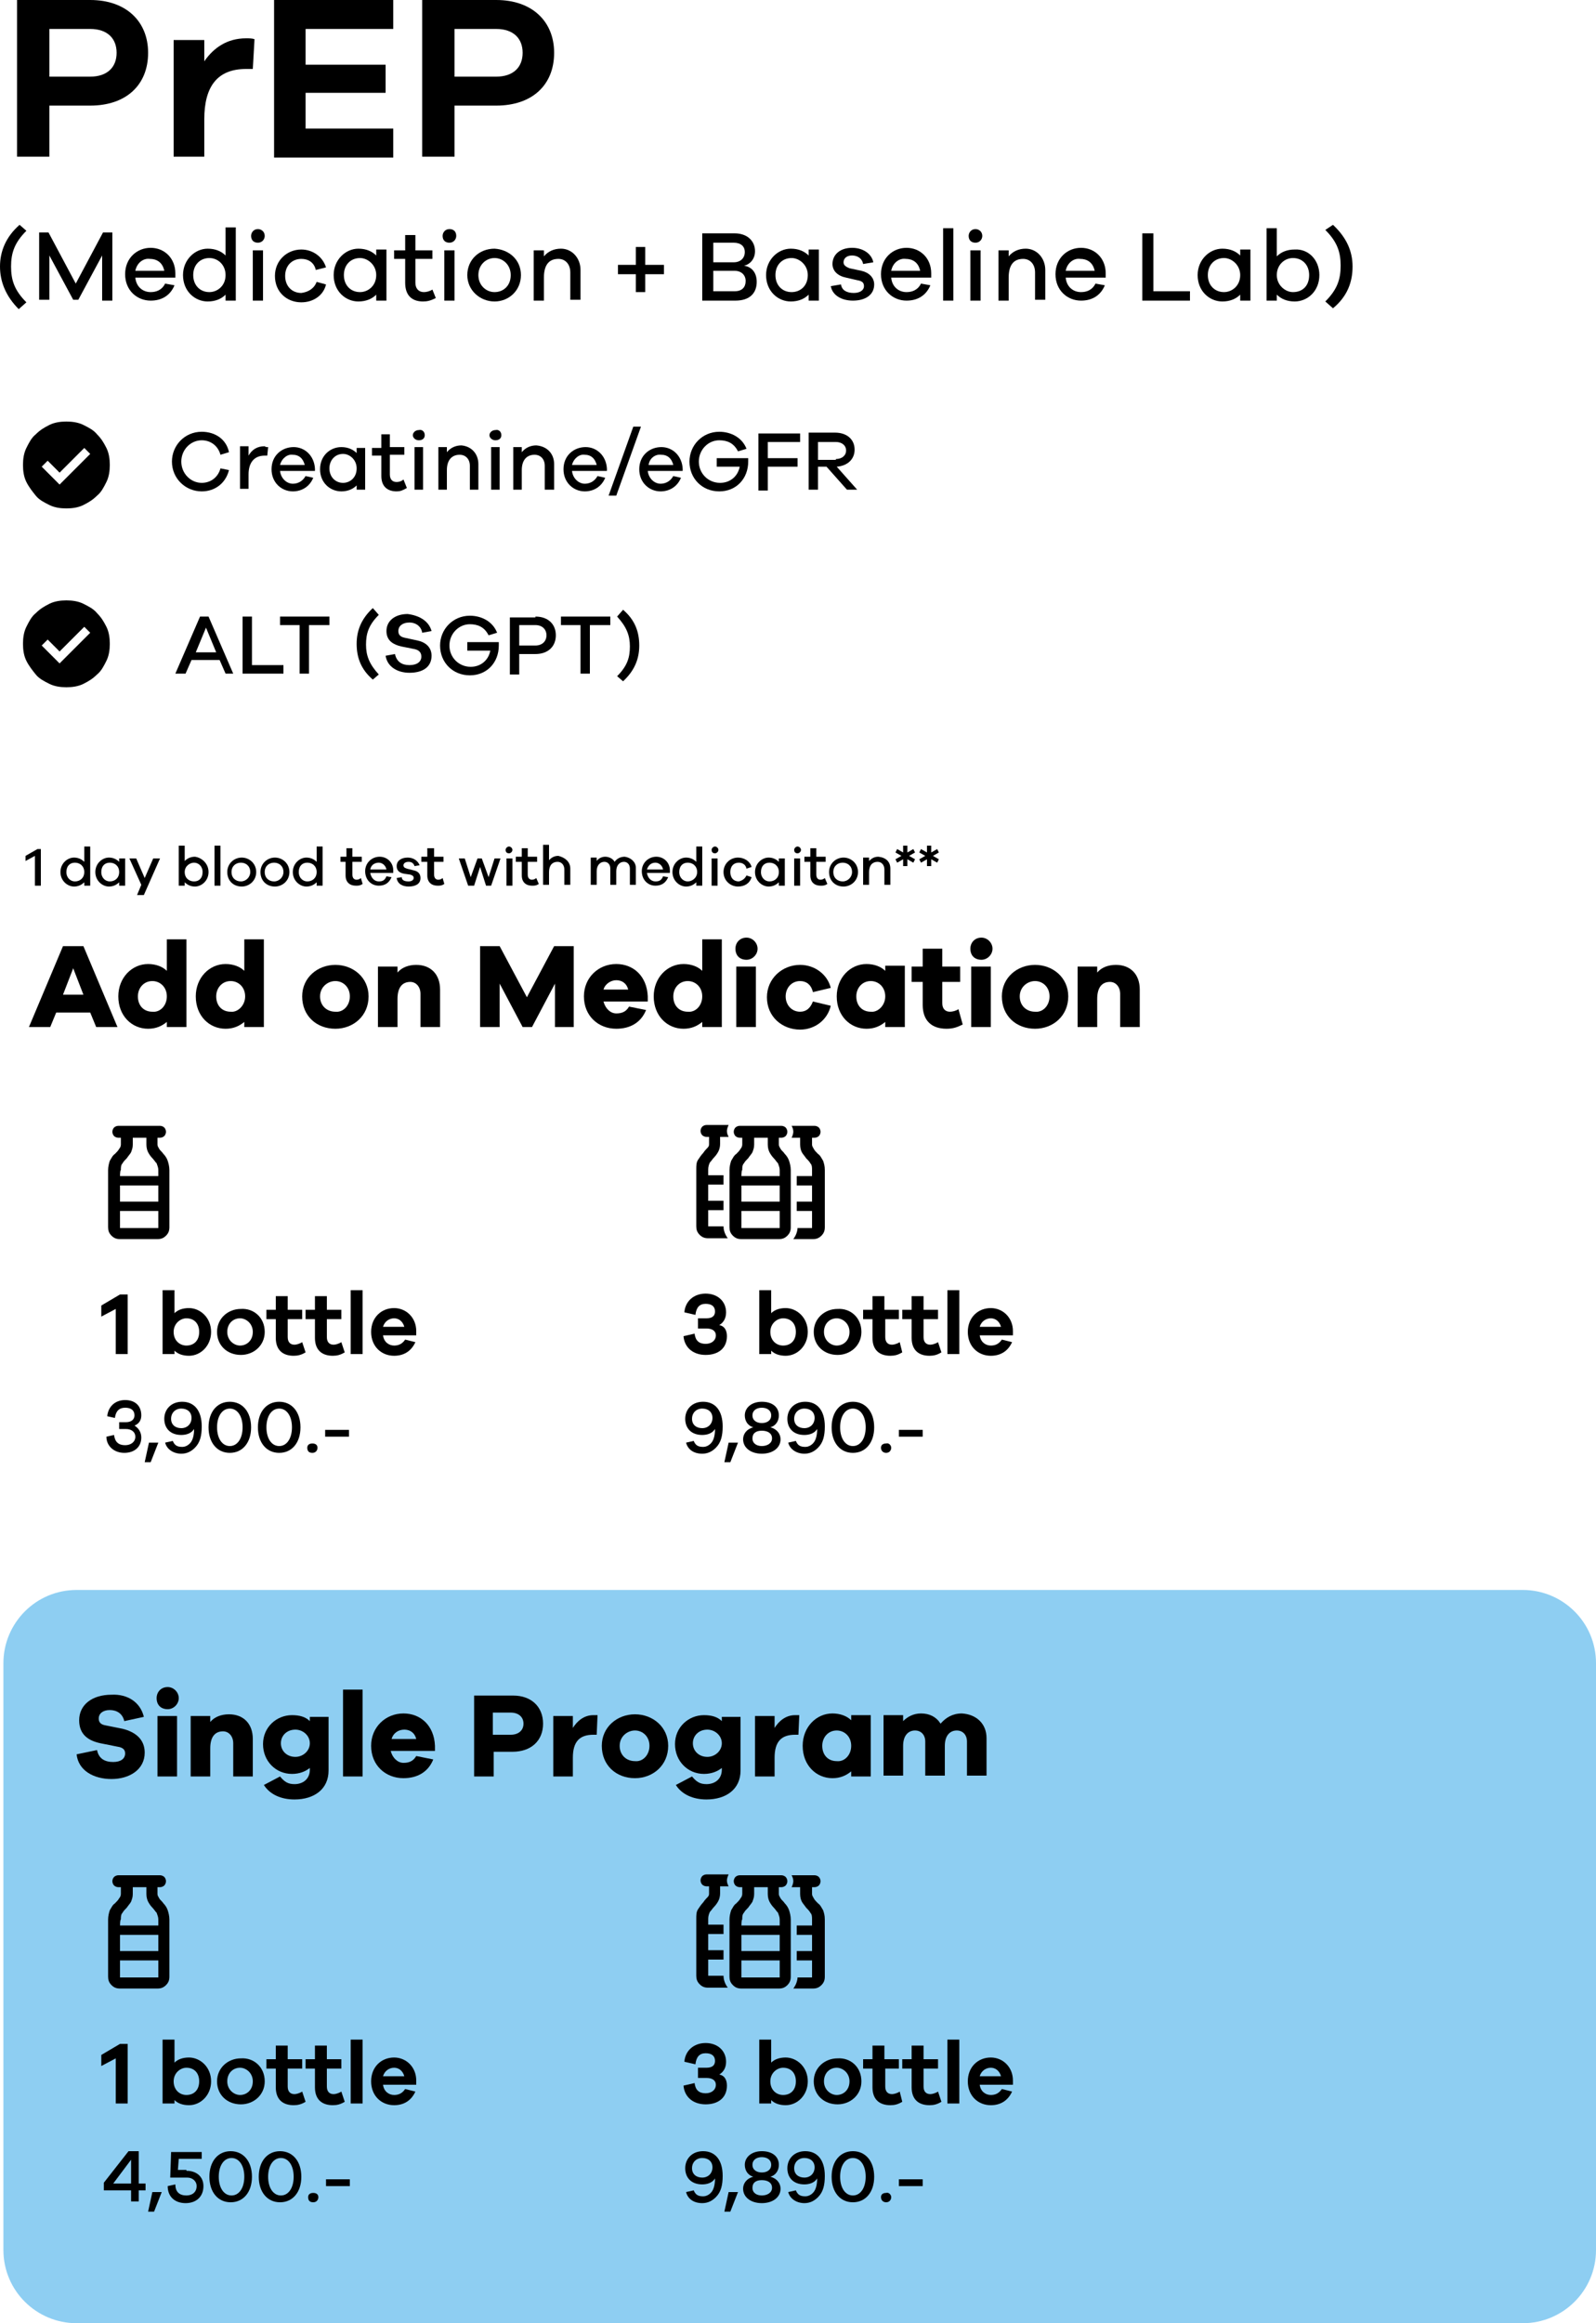 <svg xmlns="http://www.w3.org/2000/svg" xmlns:xlink="http://www.w3.org/1999/xlink" id="Layer_1" x="0px" y="0px" viewBox="0 0 187.5 272.8" style="enable-background:new 0 0 187.5 272.8;" xml:space="preserve"><style type="text/css">	.st0{fill:#8ECEF2;}</style><g>	<g>		<path d="M10.6,0c4.2,0,6.8,2.5,6.8,6.2c0,3.8-2.6,6.2-6.8,6.2H5.8v6H2V0H10.6z M10.6,9c2,0,3.1-1.1,3.1-2.8c0-1.7-1.1-2.8-3.1-2.8   H5.8V9H10.6z"></path>		<path d="M29.9,4.6l-0.2,3.5h-0.8c-3.4,0-4.9,2.1-4.9,5.9v4.4h-3.6V4.7H24v2.5c1.1-1.6,2.7-2.7,4.9-2.7C29.3,4.5,29.6,4.5,29.9,4.6   z"></path>		<path d="M46.2,18.5h-14V0h14v3.4H35.9v4.2h9.4v3.3h-9.4v4.2h10.3V18.5z"></path>		<path d="M58.3,0c4.2,0,6.8,2.5,6.8,6.2c0,3.8-2.6,6.2-6.8,6.2h-4.9v6h-3.8V0H58.3z M58.3,9c2,0,3.1-1.1,3.1-2.8   c0-1.7-1.1-2.8-3.1-2.8h-4.9V9H58.3z"></path>	</g>	<g>		<path d="M25.9,55l1,0.2c-0.4,1.6-1.7,2.5-3.2,2.5c-1.9,0-3.5-1.5-3.5-3.5c0-1.9,1.5-3.5,3.5-3.5c1.6,0,2.9,0.9,3.2,2.4l-1,0.3   c-0.3-1.1-1.2-1.7-2.2-1.7c-1.3,0-2.4,1.1-2.4,2.5c0,1.4,1.1,2.5,2.4,2.5C24.7,56.7,25.6,56.1,25.9,55z"></path>		<path d="M31.5,52.5l-0.1,1c-0.1,0-0.2,0-0.3,0c-1.3,0-1.9,0.9-1.9,2.2v1.7h-1v-5h1v1.1c0.4-0.7,1-1.1,1.9-1.1   C31.2,52.5,31.3,52.5,31.5,52.5z"></path>		<path d="M36.9,55.3h-4c0.1,0.9,0.8,1.5,1.5,1.5c0.5,0,1.1-0.2,1.5-0.9l0.9,0.2c-0.4,1-1.3,1.6-2.4,1.6c-1.3,0-2.5-1-2.5-2.6   c0-1.6,1.2-2.6,2.6-2.6c1.3,0,2.4,1,2.5,2.5V55.3z M32.9,54.6h2.9c-0.2-0.8-0.7-1.2-1.4-1.2C33.8,53.3,33.1,53.8,32.9,54.6z"></path>		<path d="M42.9,57.5h-1V57c-0.4,0.4-1,0.7-1.8,0.7c-1.3,0-2.5-1-2.5-2.6c0-1.6,1.2-2.6,2.5-2.6c0.8,0,1.4,0.3,1.8,0.7v-0.6h1V57.5z    M41.9,55c0-1-0.8-1.7-1.6-1.7c-0.9,0-1.6,0.7-1.6,1.7c0,1,0.7,1.7,1.6,1.7C41.1,56.7,41.9,56.1,41.9,55z"></path>		<path d="M47.8,57.3c-0.5,0.3-0.8,0.4-1.2,0.4c-1.1,0-1.8-0.6-1.8-1.8v-2.4h-1.1v-0.9h1.1V51h1v1.5h1.7v0.9h-1.7v2.3   c0,0.6,0.3,0.9,0.8,0.9c0.3,0,0.6-0.1,0.8-0.3L47.8,57.3z"></path>		<path d="M49.9,51.1c0,0.4-0.3,0.6-0.7,0.6c-0.4,0-0.7-0.3-0.7-0.6c0-0.3,0.3-0.6,0.7-0.6C49.6,50.4,49.9,50.7,49.9,51.1z    M48.7,57.5v-5h1v5H48.7z"></path>		<path d="M56.2,54.5v3h-1v-2.8c0-0.8-0.5-1.3-1.2-1.3c-0.9,0-1.5,0.6-1.5,1.8v2.3h-1v-5h1v0.6c0.4-0.5,1-0.8,1.7-0.8   C55.4,52.4,56.2,53.3,56.2,54.5z"></path>		<path d="M58.9,51.1c0,0.4-0.3,0.6-0.7,0.6c-0.4,0-0.7-0.3-0.7-0.6c0-0.3,0.3-0.6,0.7-0.6C58.6,50.4,58.9,50.7,58.9,51.1z    M57.7,57.5v-5h1v5H57.7z"></path>		<path d="M65.1,54.5v3h-1.1v-2.8c0-0.8-0.5-1.3-1.2-1.3c-0.9,0-1.5,0.6-1.5,1.8v2.3h-1v-5h1v0.6c0.4-0.5,1-0.8,1.7-0.8   C64.3,52.4,65.1,53.3,65.1,54.5z"></path>		<path d="M71.2,55.3h-4c0.1,0.9,0.8,1.5,1.5,1.5c0.5,0,1.1-0.2,1.5-0.9l0.9,0.2c-0.4,1-1.3,1.6-2.4,1.6c-1.3,0-2.5-1-2.5-2.6   c0-1.6,1.2-2.6,2.6-2.6c1.3,0,2.4,1,2.5,2.5V55.3z M67.2,54.6h2.9c-0.2-0.8-0.7-1.2-1.4-1.2C68.1,53.3,67.4,53.8,67.2,54.6z"></path>		<path d="M72.4,58.2h-0.9l2.9-8.1h0.9L72.4,58.2z"></path>		<path d="M80.1,55.3h-4c0.1,0.9,0.8,1.5,1.5,1.5c0.5,0,1.1-0.2,1.5-0.9l0.9,0.2c-0.4,1-1.3,1.6-2.4,1.6c-1.3,0-2.5-1-2.5-2.6   c0-1.6,1.2-2.6,2.6-2.6c1.3,0,2.4,1,2.5,2.5V55.3z M76.2,54.6h2.9c-0.2-0.8-0.7-1.2-1.4-1.2C77,53.3,76.3,53.8,76.2,54.6z"></path>		<path d="M87.9,53.7c0,0.2,0,0.3,0,0.5c0,2-1.4,3.5-3.4,3.5c-2,0-3.5-1.5-3.5-3.5c0-1.9,1.5-3.5,3.5-3.5c1.4,0,2.7,0.7,3.2,2   l-1,0.3c-0.5-1-1.3-1.3-2.2-1.3c-1.3,0-2.4,1.1-2.4,2.5c0,1.4,1.1,2.5,2.5,2.5c1.2,0,2.1-0.8,2.3-1.9h-2.7v-1H87.9z"></path>		<path d="M90.2,53.8h3.5v1h-3.5v2.8h-1.1v-6.7H94v1h-3.8V53.8z"></path>		<path d="M99.5,57.5l-2.4-2.7h-1v2.7h-1.1v-6.7h3.1c1.4,0,2.3,0.8,2.3,2c0,1.1-0.8,1.9-2.1,2l2.4,2.7H99.5z M98.2,53.9   c0.7,0,1.2-0.4,1.2-1c0-0.6-0.5-1-1.2-1h-2.1v2.1H98.2z"></path>	</g>	<g>		<path d="M3.1,27.1c-1.4,1.4-1.8,2.6-1.8,4.2s0.4,2.8,1.8,4.2l-0.9,0.8C0.7,34.8,0,33.1,0,31.3c0-1.8,0.7-3.5,2.3-4.9L3.1,27.1z"></path>		<path d="M13.3,35.3H12V30l-2.8,5.2H8.6L5.8,30v5.2H4.6v-7.9h1.1l3.2,6l3.2-6h1.1V35.3z"></path>		<path d="M20.6,32.6h-4.7c0.1,1.1,0.9,1.7,1.8,1.7c0.6,0,1.3-0.2,1.7-1l1.1,0.2c-0.5,1.2-1.5,1.8-2.8,1.8c-1.6,0-3-1.2-3-3.1   c0-1.9,1.4-3.1,3-3.1c1.6,0,2.9,1.2,2.9,3V32.6z M15.9,31.8h3.4c-0.2-1-0.9-1.4-1.7-1.4C16.9,30.3,16.1,30.8,15.9,31.8z"></path>		<path d="M27.7,35.3h-1.2v-0.7c-0.5,0.5-1.2,0.8-2.1,0.8c-1.5,0-2.9-1.2-2.9-3.1c0-1.8,1.4-3.1,2.9-3.1c0.9,0,1.6,0.3,2.1,0.8v-3.3   h1.2V35.3z M26.5,32.3c0-1.2-0.9-2-1.9-2c-1.1,0-1.9,0.8-1.9,2c0,1.2,0.8,2,1.9,2C25.5,34.3,26.5,33.6,26.5,32.3z"></path>		<path d="M31.1,27.7c0,0.4-0.3,0.8-0.8,0.8c-0.5,0-0.8-0.3-0.8-0.8c0-0.4,0.3-0.8,0.8-0.8C30.7,26.9,31.1,27.2,31.1,27.7z    M29.7,35.3v-5.9h1.2v5.9H29.7z"></path>		<path d="M37.2,33.1l1.1,0.3c-0.3,1.3-1.5,2.1-2.9,2.1c-1.7,0-3.1-1.2-3.1-3.1c0-1.8,1.4-3.1,3.1-3.1c1.3,0,2.5,0.8,2.9,2.1   l-1.2,0.3c-0.2-0.9-0.9-1.3-1.7-1.3c-1.1,0-1.9,0.8-1.9,2c0,1.2,0.8,2,1.9,2C36.2,34.3,36.9,33.9,37.2,33.1z"></path>		<path d="M45.4,35.3h-1.2v-0.7c-0.5,0.5-1.2,0.8-2.1,0.8c-1.5,0-2.9-1.2-2.9-3.1c0-1.8,1.4-3.1,2.9-3.1c0.9,0,1.6,0.3,2.1,0.8v-0.7   h1.2V35.3z M44.2,32.3c0-1.2-1-2-1.9-2c-1.1,0-1.9,0.8-1.9,2c0,1.2,0.8,2,1.9,2C43.2,34.3,44.2,33.6,44.2,32.3z"></path>		<path d="M51.2,35c-0.6,0.3-1,0.4-1.5,0.4c-1.3,0-2.1-0.7-2.1-2.2v-2.8h-1.3v-1h1.3v-1.8h1.2v1.8h2v1h-2v2.8c0,0.7,0.4,1.1,1,1.1   c0.3,0,0.7-0.1,1-0.3L51.2,35z"></path>		<path d="M53.6,27.7c0,0.4-0.3,0.8-0.8,0.8c-0.5,0-0.8-0.3-0.8-0.8c0-0.4,0.3-0.8,0.8-0.8C53.3,26.9,53.6,27.2,53.6,27.7z    M52.2,35.3v-5.9h1.2v5.9H52.2z"></path>		<path d="M61.2,32.3c0,1.8-1.4,3.1-3.1,3.1c-1.7,0-3.2-1.3-3.2-3.1c0-1.8,1.4-3.1,3.2-3.1C59.8,29.3,61.2,30.5,61.2,32.3z M60,32.3   c0-1.2-0.9-2-1.9-2c-1,0-1.9,0.8-1.9,2c0,1.2,0.9,2,1.9,2C59.1,34.3,60,33.6,60,32.3z"></path>		<path d="M68.2,31.7v3.5h-1.2V32c0-1-0.6-1.6-1.4-1.6c-1.1,0-1.7,0.7-1.7,2.2v2.7h-1.2v-5.9h1.2v0.7c0.5-0.6,1.2-0.9,2-0.9   C67.2,29.2,68.2,30.3,68.2,31.7z"></path>		<path d="M75.8,32.2v2.1h-1.1v-2.1h-2.1v-1.1h2.1V29h1.1v2.1H78v1.1H75.8z"></path>		<path d="M87.4,31.2c0.8,0.1,1.5,0.7,1.5,1.9c0,1.3-0.8,2.2-2.5,2.2h-3.9v-7.9h3.8c1.5,0,2.4,0.9,2.4,2.1   C88.7,30.5,88,31.1,87.4,31.2L87.4,31.2z M83.8,30.8h2.4c0.8,0,1.3-0.5,1.3-1.2c0-0.7-0.5-1.1-1.3-1.1h-2.4V30.8z M86.3,34.2   c0.9,0,1.3-0.5,1.3-1.2s-0.5-1.2-1.3-1.2h-2.5v2.4H86.3z"></path>		<path d="M96.2,35.3h-1.2v-0.7c-0.5,0.5-1.2,0.8-2.1,0.8c-1.5,0-2.9-1.2-2.9-3.1c0-1.8,1.4-3.1,2.9-3.1c0.9,0,1.6,0.3,2.1,0.8v-0.7   h1.2V35.3z M94.9,32.3c0-1.2-1-2-1.9-2c-1.1,0-1.9,0.8-1.9,2c0,1.2,0.8,2,1.9,2C94,34.3,94.9,33.6,94.9,32.3z"></path>		<path d="M98.8,33.4c0.1,0.7,0.7,1,1.5,1c0.7,0,1.2-0.3,1.2-0.8c0-0.4-0.2-0.6-0.8-0.7l-1.3-0.3c-1-0.2-1.6-0.8-1.6-1.6   c0-1.1,0.9-1.9,2.3-1.9c1.3,0,2.3,0.7,2.5,1.7l-1.2,0.2c-0.1-0.6-0.6-1-1.3-1c-0.7,0-1,0.4-1,0.8c0,0.3,0.2,0.5,0.7,0.7l1.4,0.3   c0.9,0.2,1.5,0.8,1.5,1.6c0,1.2-1,1.9-2.5,1.9c-1.3,0-2.4-0.6-2.6-1.7L98.8,33.4z"></path>		<path d="M109.4,32.6h-4.7c0.1,1.1,0.9,1.7,1.8,1.7c0.6,0,1.3-0.2,1.7-1l1.1,0.2c-0.5,1.2-1.5,1.8-2.8,1.8c-1.6,0-3-1.2-3-3.1   c0-1.9,1.4-3.1,3-3.1c1.6,0,2.9,1.2,2.9,3V32.6z M104.7,31.8h3.4c-0.2-1-0.9-1.4-1.7-1.4C105.7,30.3,104.9,30.8,104.7,31.8z"></path>		<path d="M110.8,35.3v-8.5h1.2v8.5H110.8z"></path>		<path d="M115.4,27.7c0,0.4-0.3,0.8-0.8,0.8c-0.5,0-0.8-0.3-0.8-0.8c0-0.4,0.3-0.8,0.8-0.8C115,26.9,115.4,27.2,115.4,27.7z    M114,35.3v-5.9h1.2v5.9H114z"></path>		<path d="M122.8,31.7v3.5h-1.2V32c0-1-0.6-1.6-1.4-1.6c-1.1,0-1.7,0.7-1.7,2.2v2.7h-1.2v-5.9h1.2v0.7c0.5-0.6,1.2-0.9,2-0.9   C121.8,29.2,122.8,30.3,122.8,31.7z"></path>		<path d="M129.9,32.6h-4.7c0.1,1.1,0.9,1.7,1.8,1.7c0.6,0,1.3-0.2,1.7-1l1.1,0.2c-0.5,1.2-1.5,1.8-2.8,1.8c-1.6,0-3-1.2-3-3.1   c0-1.9,1.4-3.1,3-3.1c1.6,0,2.9,1.2,2.9,3V32.6z M125.2,31.8h3.4c-0.2-1-0.9-1.4-1.7-1.4C126.2,30.3,125.4,30.8,125.2,31.8z"></path>		<path d="M139.8,35.3h-5.6v-7.9h1.3v6.8h4.3V35.3z"></path>		<path d="M146.9,35.3h-1.2v-0.7c-0.5,0.5-1.2,0.8-2.1,0.8c-1.5,0-2.9-1.2-2.9-3.1c0-1.8,1.4-3.1,2.9-3.1c0.9,0,1.6,0.3,2.1,0.8   v-0.7h1.2V35.3z M145.7,32.3c0-1.2-1-2-1.9-2c-1.1,0-1.9,0.8-1.9,2c0,1.2,0.8,2,1.9,2C144.7,34.3,145.7,33.6,145.7,32.3z"></path>		<path d="M155,32.3c0,1.9-1.4,3.1-2.9,3.1c-0.9,0-1.6-0.3-2.1-0.8v0.7h-1.2v-8.5h1.2v3.3c0.5-0.5,1.2-0.8,2.1-0.8   C153.7,29.2,155,30.5,155,32.3z M153.8,32.3c0-1.2-0.8-2-1.9-2c-1,0-1.9,0.8-1.9,2c0,1.2,1,2,1.9,2   C153,34.3,153.8,33.6,153.8,32.3z"></path>		<path d="M156.6,26.4c1.6,1.5,2.3,3.1,2.3,4.9c0,1.8-0.6,3.5-2.3,4.9l-0.9-0.8c1.4-1.4,1.8-2.6,1.8-4.2s-0.4-2.8-1.8-4.2   L156.6,26.4z"></path>	</g>	<g>		<path d="M26.5,79.1l-0.7-1.6h-3.3l-0.7,1.6h-1.2l2.9-6.7h1l2.9,6.7H26.5z M24.2,73.7L23,76.6h2.4L24.2,73.7z"></path>		<path d="M33.2,79.1h-4.7v-6.7h1.1v5.7h3.7V79.1z"></path>		<path d="M36.3,73.4v5.7h-1.1v-5.7h-2.3v-1h5.8v1H36.3z"></path>		<path d="M44.5,72.2c-1.2,1.2-1.5,2.2-1.5,3.5c0,1.3,0.4,2.3,1.5,3.5l-0.7,0.6c-1.4-1.2-1.9-2.6-1.9-4.2c0-1.5,0.5-2.9,1.9-4.2   L44.5,72.2z"></path>		<path d="M50.7,74.1l-1.1,0.2c-0.1-0.7-0.7-1.2-1.5-1.2c-0.8,0-1.3,0.4-1.3,1c0,0.5,0.3,0.7,0.8,0.8l1.4,0.3c1,0.2,1.7,0.8,1.7,1.8   c0,1.3-1,2-2.6,2c-1.4,0-2.6-0.7-2.8-2l1.1-0.2c0.2,0.9,0.8,1.3,1.7,1.3s1.4-0.4,1.4-1c0-0.5-0.3-0.8-0.9-0.9l-1.5-0.3   c-0.8-0.2-1.7-0.6-1.7-1.8c0-1.2,1-2,2.5-2C49.4,72.3,50.4,73,50.7,74.1z"></path>		<path d="M58.6,75.3c0,0.2,0,0.3,0,0.5c0,2-1.4,3.5-3.4,3.5c-2,0-3.5-1.5-3.5-3.5c0-1.9,1.5-3.5,3.5-3.5c1.4,0,2.7,0.7,3.2,2   l-1,0.3c-0.5-1-1.3-1.3-2.2-1.3c-1.3,0-2.4,1.1-2.4,2.5c0,1.4,1.1,2.5,2.5,2.5c1.2,0,2.1-0.8,2.3-1.9h-2.7v-1H58.6z"></path>		<path d="M62.9,72.4c1.5,0,2.4,0.9,2.4,2.2c0,1.3-0.9,2.2-2.4,2.2H61v2.4h-1.1v-6.7H62.9z M62.9,75.8c0.8,0,1.3-0.5,1.3-1.2   c0-0.7-0.5-1.2-1.3-1.2H61v2.4H62.9z"></path>		<path d="M69.3,73.4v5.7h-1.1v-5.7h-2.3v-1h5.8v1H69.3z"></path>		<path d="M73.2,71.6c1.4,1.2,1.9,2.6,1.9,4.2c0,1.5-0.5,2.9-1.9,4.2l-0.7-0.6c1.2-1.2,1.5-2.2,1.5-3.5c0-1.3-0.4-2.3-1.5-3.5   L73.2,71.6z"></path>	</g>	<g>		<g>			<path d="M7,56.9l3.6-3.6l-0.7-0.7L7,55.5l-1.4-1.4l-0.7,0.7L7,56.9z M7.8,59.7c-0.7,0-1.4-0.1-2-0.4s-1.2-0.6-1.6-1.1    s-0.8-1-1.1-1.6c-0.3-0.6-0.4-1.3-0.4-2c0-0.7,0.1-1.4,0.4-2s0.6-1.2,1.1-1.6c0.5-0.5,1-0.8,1.6-1.1c0.6-0.3,1.3-0.4,2-0.4    s1.4,0.1,2,0.4c0.6,0.3,1.2,0.6,1.6,1.1c0.5,0.5,0.8,1,1.1,1.6c0.3,0.6,0.4,1.3,0.4,2c0,0.7-0.1,1.4-0.4,2    c-0.3,0.6-0.6,1.2-1.1,1.6c-0.5,0.5-1,0.8-1.6,1.1C9.2,59.6,8.5,59.7,7.8,59.7z"></path>		</g>	</g>	<g>		<g>			<path d="M7,77.9l3.6-3.6l-0.7-0.7L7,76.5l-1.4-1.4l-0.7,0.7L7,77.9z M7.8,80.7c-0.7,0-1.4-0.1-2-0.4c-0.6-0.3-1.2-0.6-1.6-1.1    s-0.8-1-1.1-1.6s-0.4-1.3-0.4-2s0.1-1.4,0.4-2s0.6-1.2,1.1-1.6c0.5-0.5,1-0.8,1.6-1.1s1.3-0.4,2-0.4s1.4,0.1,2,0.4    c0.6,0.3,1.2,0.6,1.6,1.1c0.5,0.5,0.8,1,1.1,1.6c0.3,0.6,0.4,1.3,0.4,2c0,0.7-0.1,1.4-0.4,2c-0.3,0.6-0.6,1.2-1.1,1.6    c-0.5,0.5-1,0.8-1.6,1.1C9.2,80.6,8.5,80.7,7.8,80.7z"></path>		</g>	</g>	<g>		<path class="st0" d="M178.9,272.8H9c-4.7,0-8.6-3.8-8.6-8.6v-68.9c0-4.7,3.8-8.6,8.6-8.6h169.9c4.7,0,8.6,3.8,8.6,8.6v68.9   C187.5,269,183.6,272.8,178.9,272.8z"></path>	</g>	<g>		<path d="M4.8,104H4.1v-3.5L3,101.1v-0.6l1.4-0.8h0.4V104z"></path>		<path d="M10.5,104H9.9v-0.4c-0.3,0.3-0.7,0.5-1.2,0.5c-0.8,0-1.6-0.7-1.6-1.7c0-1,0.8-1.7,1.6-1.7c0.5,0,0.9,0.2,1.2,0.5v-1.8h0.7   V104z M9.9,102.4c0-0.7-0.5-1.1-1.1-1.1c-0.6,0-1,0.4-1,1.1c0,0.7,0.5,1.1,1,1.1C9.4,103.5,9.9,103.1,9.9,102.4z"></path>		<path d="M14.7,104H14v-0.4c-0.3,0.3-0.7,0.5-1.2,0.5c-0.8,0-1.6-0.7-1.6-1.7c0-1,0.8-1.7,1.6-1.7c0.5,0,0.9,0.2,1.2,0.5v-0.4h0.7   V104z M14,102.4c0-0.7-0.5-1.1-1.1-1.1c-0.6,0-1,0.4-1,1.1c0,0.7,0.5,1.1,1,1.1C13.5,103.5,14,103.1,14,102.4z"></path>		<path d="M16.9,105.1h-0.8l0.5-1.2l-1.4-3.1h0.8l1,2.3l1-2.3h0.8L16.9,105.1z"></path>		<path d="M24.5,102.4c0,1-0.8,1.7-1.6,1.7c-0.5,0-0.9-0.2-1.2-0.5v0.4H21v-4.7h0.7v1.8c0.3-0.3,0.7-0.5,1.2-0.5   C23.7,100.7,24.5,101.4,24.5,102.4z M23.8,102.4c0-0.7-0.5-1.1-1-1.1c-0.5,0-1.1,0.4-1.1,1.1c0,0.7,0.5,1.1,1.1,1.1   C23.4,103.5,23.8,103.1,23.8,102.4z"></path>		<path d="M25.2,104v-4.7h0.7v4.7H25.2z"></path>		<path d="M30.1,102.4c0,1-0.8,1.7-1.7,1.7c-1,0-1.7-0.7-1.7-1.7s0.8-1.7,1.7-1.7C29.3,100.7,30.1,101.4,30.1,102.4z M29.4,102.4   c0-0.7-0.5-1.1-1.1-1.1c-0.6,0-1.1,0.4-1.1,1.1s0.5,1.1,1.1,1.1C28.9,103.5,29.4,103,29.4,102.4z"></path>		<path d="M34,102.4c0,1-0.8,1.7-1.7,1.7c-1,0-1.7-0.7-1.7-1.7s0.8-1.7,1.7-1.7C33.2,100.7,34,101.4,34,102.4z M33.3,102.4   c0-0.7-0.5-1.1-1.1-1.1c-0.6,0-1.1,0.4-1.1,1.1s0.5,1.1,1.1,1.1C32.8,103.5,33.3,103,33.3,102.4z"></path>		<path d="M37.9,104h-0.7v-0.4c-0.3,0.3-0.7,0.5-1.2,0.5c-0.8,0-1.6-0.7-1.6-1.7c0-1,0.8-1.7,1.6-1.7c0.5,0,0.9,0.2,1.2,0.5v-1.8   h0.7V104z M37.2,102.4c0-0.7-0.5-1.1-1.1-1.1c-0.6,0-1,0.4-1,1.1c0,0.7,0.5,1.1,1,1.1C36.7,103.5,37.2,103.1,37.2,102.4z"></path>		<path d="M42.6,103.8c-0.3,0.2-0.5,0.2-0.8,0.2c-0.7,0-1.2-0.4-1.2-1.2v-1.6H40v-0.6h0.7v-1h0.7v1h1.1v0.6h-1.1v1.5   c0,0.4,0.2,0.6,0.5,0.6c0.2,0,0.4-0.1,0.5-0.2L42.6,103.8z"></path>		<path d="M46.1,102.5h-2.6c0.1,0.6,0.5,1,1,1c0.4,0,0.7-0.1,0.9-0.6l0.6,0.1c-0.3,0.7-0.8,1-1.5,1c-0.9,0-1.6-0.7-1.6-1.7   c0-1,0.8-1.7,1.7-1.7c0.9,0,1.6,0.7,1.6,1.6V102.5z M43.5,102.1h1.9c-0.1-0.5-0.5-0.8-0.9-0.8C44.1,101.3,43.6,101.5,43.5,102.1z"></path>		<path d="M47.2,103c0,0.4,0.4,0.5,0.8,0.5c0.4,0,0.6-0.2,0.6-0.4c0-0.2-0.1-0.3-0.4-0.4l-0.7-0.1c-0.6-0.1-0.9-0.4-0.9-0.9   c0-0.6,0.5-1,1.3-1c0.7,0,1.2,0.4,1.4,0.9l-0.6,0.1c-0.1-0.3-0.3-0.5-0.7-0.5c-0.4,0-0.6,0.2-0.6,0.4c0,0.2,0.1,0.3,0.4,0.4   l0.8,0.2c0.5,0.1,0.8,0.4,0.8,0.9c0,0.7-0.6,1-1.4,1c-0.7,0-1.3-0.3-1.4-1L47.2,103z"></path>		<path d="M52.2,103.8c-0.3,0.2-0.5,0.2-0.8,0.2c-0.7,0-1.2-0.4-1.2-1.2v-1.6h-0.7v-0.6h0.7v-1H51v1h1.1v0.6H51v1.5   c0,0.4,0.2,0.6,0.5,0.6c0.2,0,0.4-0.1,0.5-0.2L52.2,103.8z"></path>		<path d="M57.7,104h-0.6l-0.7-2.2l-0.7,2.2H55l-1.1-3.2h0.7l0.7,2.2l0.8-2.2h0.5l0.8,2.2l0.7-2.2h0.7L57.7,104z"></path>		<path d="M60.2,99.8c0,0.2-0.2,0.4-0.4,0.4c-0.3,0-0.4-0.2-0.4-0.4c0-0.2,0.2-0.4,0.4-0.4C60,99.4,60.2,99.6,60.2,99.8z M59.5,104   v-3.2h0.7v3.2H59.5z"></path>		<path d="M63.3,103.8c-0.3,0.2-0.5,0.2-0.8,0.2c-0.7,0-1.2-0.4-1.2-1.2v-1.6h-0.7v-0.6h0.7v-1h0.7v1h1.1v0.6h-1.1v1.5   c0,0.4,0.2,0.6,0.5,0.6c0.2,0,0.4-0.1,0.5-0.2L63.3,103.8z"></path>		<path d="M67,102v1.9h-0.7v-1.8c0-0.5-0.3-0.9-0.8-0.9c-0.6,0-1,0.4-1,1.2v1.5h-0.7v-4.7h0.7v1.8c0.3-0.3,0.6-0.5,1.1-0.5   C66.4,100.7,67,101.2,67,102z"></path>		<path d="M74.7,101.9v2H74v-1.9c0-0.5-0.3-0.8-0.7-0.8c-0.5,0-0.9,0.4-0.9,1.1v1.6h-0.7v-1.9c0-0.5-0.3-0.8-0.7-0.8   c-0.5,0-0.9,0.4-0.9,1.1v1.6h-0.7v-3.2h0.7v0.4c0.2-0.3,0.6-0.5,1-0.5s0.9,0.2,1.1,0.6c0.3-0.4,0.7-0.6,1.2-0.6   C74.1,100.7,74.7,101.2,74.7,101.9z"></path>		<path d="M78.6,102.5H76c0.1,0.6,0.5,1,1,1c0.4,0,0.7-0.1,0.9-0.6l0.6,0.1c-0.3,0.7-0.8,1-1.5,1c-0.9,0-1.6-0.7-1.6-1.7   c0-1,0.8-1.7,1.7-1.7c0.9,0,1.6,0.7,1.6,1.6V102.5z M76,102.1h1.9c-0.1-0.5-0.5-0.8-0.9-0.8C76.6,101.3,76.2,101.5,76,102.1z"></path>		<path d="M82.5,104h-0.7v-0.4c-0.3,0.3-0.7,0.5-1.2,0.5c-0.8,0-1.6-0.7-1.6-1.7c0-1,0.8-1.7,1.6-1.7c0.5,0,0.9,0.2,1.2,0.5v-1.8   h0.7V104z M81.9,102.4c0-0.7-0.5-1.1-1.1-1.1c-0.6,0-1,0.4-1,1.1c0,0.7,0.5,1.1,1,1.1C81.3,103.5,81.9,103.1,81.9,102.4z"></path>		<path d="M84.4,99.8c0,0.2-0.2,0.4-0.4,0.4c-0.3,0-0.4-0.2-0.4-0.4c0-0.2,0.2-0.4,0.4-0.4C84.2,99.4,84.4,99.6,84.4,99.8z    M83.6,104v-3.2h0.7v3.2H83.6z"></path>		<path d="M87.7,102.8l0.6,0.2c-0.2,0.7-0.8,1.1-1.6,1.1c-0.9,0-1.7-0.7-1.7-1.7c0-1,0.8-1.7,1.7-1.7c0.7,0,1.4,0.4,1.6,1.1   l-0.6,0.2c-0.1-0.5-0.5-0.7-0.9-0.7c-0.6,0-1,0.4-1,1.1c0,0.7,0.4,1.1,1,1.1C87.2,103.4,87.5,103.2,87.7,102.8z"></path>		<path d="M92.2,104h-0.7v-0.4c-0.3,0.3-0.7,0.5-1.2,0.5c-0.8,0-1.6-0.7-1.6-1.7c0-1,0.8-1.7,1.6-1.7c0.5,0,0.9,0.2,1.2,0.5v-0.4   h0.7V104z M91.5,102.4c0-0.7-0.5-1.1-1.1-1.1c-0.6,0-1,0.4-1,1.1c0,0.7,0.5,1.1,1,1.1C91,103.5,91.5,103.1,91.5,102.4z"></path>		<path d="M94.1,99.8c0,0.2-0.2,0.4-0.4,0.4c-0.3,0-0.4-0.2-0.4-0.4c0-0.2,0.2-0.4,0.4-0.4C93.9,99.4,94.1,99.6,94.1,99.8z    M93.3,104v-3.2H94v3.2H93.3z"></path>		<path d="M97.2,103.8c-0.3,0.2-0.5,0.2-0.8,0.2c-0.7,0-1.2-0.4-1.2-1.2v-1.6h-0.7v-0.6h0.7v-1h0.7v1H97v0.6h-1.1v1.5   c0,0.4,0.2,0.6,0.5,0.6c0.2,0,0.4-0.1,0.5-0.2L97.2,103.8z"></path>		<path d="M100.8,102.4c0,1-0.8,1.7-1.7,1.7c-1,0-1.7-0.7-1.7-1.7s0.8-1.7,1.7-1.7C100,100.7,100.8,101.4,100.8,102.4z M100.1,102.4   c0-0.7-0.5-1.1-1.1-1.1c-0.6,0-1.1,0.4-1.1,1.1s0.5,1.1,1.1,1.1C99.6,103.5,100.1,103,100.1,102.4z"></path>		<path d="M104.6,102v1.9h-0.7v-1.8c0-0.5-0.3-0.9-0.8-0.9c-0.6,0-1,0.4-1,1.2v1.5h-0.7v-3.2h0.7v0.4c0.3-0.3,0.6-0.5,1.1-0.5   C104.1,100.7,104.6,101.2,104.6,102z"></path>		<path d="M107.5,100.9l-0.2,0.4l-0.7-0.4v0.8h-0.5v-0.8l-0.7,0.4l-0.2-0.4l0.7-0.4l-0.7-0.4l0.2-0.4l0.7,0.4v-0.8h0.5v0.8l0.7-0.4   l0.2,0.4l-0.7,0.4L107.5,100.9z"></path>		<path d="M110.3,100.9l-0.2,0.4l-0.7-0.4v0.8h-0.5v-0.8l-0.7,0.4l-0.2-0.4l0.7-0.4l-0.7-0.4l0.2-0.4l0.7,0.4v-0.8h0.5v0.8l0.7-0.4   l0.2,0.4l-0.7,0.4L110.3,100.9z"></path>	</g>	<g>		<path d="M11.3,120.6l-0.7-1.7h-4l-0.7,1.7H3.4l4-9.5h2.4l4,9.5H11.3z M8.6,113.7l-1.2,3.1h2.4L8.6,113.7z"></path>		<path d="M21.9,120.6h-2.3V120c-0.6,0.5-1.3,0.8-2.2,0.8c-1.9,0-3.5-1.5-3.5-3.8c0-2.2,1.6-3.8,3.5-3.8c0.9,0,1.7,0.3,2.2,0.8v-3.7   h2.3V120.6z M19.6,117c0-1.1-0.8-1.8-1.7-1.8c-1,0-1.7,0.8-1.7,1.8c0,1.1,0.7,1.8,1.7,1.8C18.8,118.9,19.6,118.1,19.6,117z"></path>		<path d="M31,120.6h-2.3V120c-0.6,0.5-1.3,0.8-2.2,0.8c-1.9,0-3.5-1.5-3.5-3.8c0-2.2,1.6-3.8,3.5-3.8c0.9,0,1.7,0.3,2.2,0.8v-3.7   H31V120.6z M28.8,117c0-1.1-0.8-1.8-1.7-1.8c-1,0-1.7,0.8-1.7,1.8c0,1.1,0.7,1.8,1.7,1.8C27.9,118.9,28.8,118.1,28.8,117z"></path>		<path d="M43.3,117c0,2.3-1.8,3.8-3.9,3.8c-2.2,0-3.9-1.5-3.9-3.8c0-2.2,1.8-3.7,3.9-3.7C41.5,113.3,43.3,114.8,43.3,117z    M41.1,117c0-1.1-0.8-1.8-1.7-1.8c-0.9,0-1.8,0.7-1.8,1.8c0,1.1,0.8,1.8,1.8,1.8C40.3,118.9,41.1,118.1,41.1,117z"></path>		<path d="M51.7,116.2v4.4h-2.3v-3.9c0-0.8-0.5-1.4-1.2-1.4c-0.9,0-1.5,0.6-1.5,2v3.3h-2.3v-7.1h2.3v0.7c0.5-0.6,1.3-0.9,2.2-0.9   C50.6,113.3,51.7,114.4,51.7,116.2z"></path>		<path d="M67.5,120.6h-2.3v-5.1l-2.7,5.1h-1.1l-2.7-5.1v5.1h-2.3v-9.5h2.3l3.2,6l3.2-6h2.3V120.6z"></path>		<path d="M76.1,117.6h-5.2c0.2,0.8,0.8,1.4,1.5,1.4c0.5,0,1.1-0.1,1.5-0.8l2,0.4c-0.6,1.5-1.9,2.2-3.5,2.2c-2.1,0-3.8-1.5-3.8-3.8   c0-2.2,1.7-3.8,3.8-3.8c2,0,3.6,1.4,3.7,3.8V117.6z M70.9,116.2h2.9c-0.2-0.8-0.8-1.1-1.4-1.1C71.8,115.1,71.1,115.5,70.9,116.2z"></path>		<path d="M84.8,120.6h-2.3V120c-0.6,0.5-1.3,0.8-2.2,0.8c-1.9,0-3.5-1.5-3.5-3.8c0-2.2,1.6-3.8,3.5-3.8c0.9,0,1.7,0.3,2.2,0.8v-3.7   h2.3V120.6z M82.5,117c0-1.1-0.8-1.8-1.7-1.8c-1,0-1.7,0.8-1.7,1.8c0,1.1,0.7,1.8,1.7,1.8C81.7,118.9,82.5,118.1,82.5,117z"></path>		<path d="M89,111.4c0,0.7-0.6,1.3-1.3,1.3c-0.8,0-1.3-0.5-1.3-1.3c0-0.7,0.5-1.3,1.3-1.3C88.4,110.1,89,110.7,89,111.4z    M86.5,120.6v-7.1h2.3v7.1H86.5z"></path>		<path d="M95.5,117.6l2.1,0.5c-0.4,1.7-1.9,2.8-3.6,2.8c-2.1,0-3.9-1.5-3.9-3.8c0-2.2,1.8-3.8,3.9-3.8c1.7,0,3.2,1.1,3.6,2.7   l-2.1,0.5c-0.2-0.9-0.8-1.3-1.5-1.3c-1,0-1.7,0.8-1.7,1.8c0,1,0.7,1.8,1.7,1.8C94.7,118.8,95.2,118.4,95.5,117.6z"></path>		<path d="M106.2,120.6H104V120c-0.6,0.5-1.3,0.8-2.2,0.8c-1.9,0-3.5-1.5-3.5-3.8c0-2.2,1.6-3.8,3.5-3.8c0.9,0,1.7,0.3,2.2,0.8v-0.6   h2.3V120.6z M104,117c0-1.1-0.8-1.8-1.7-1.8c-1,0-1.7,0.8-1.7,1.8c0,1.1,0.7,1.8,1.7,1.8C103.1,118.9,104,118.1,104,117z"></path>		<path d="M113.1,120.3c-0.6,0.3-1.1,0.5-1.9,0.5c-1.8,0-2.8-1-2.8-2.8v-2.7h-1.3v-1.8h1.3v-2.1h2.3v2.1h2.1v1.8h-2.1v2.5   c0,0.7,0.4,1,0.9,1c0.3,0,0.7-0.1,1-0.3L113.1,120.3z"></path>		<path d="M116.6,111.4c0,0.7-0.6,1.3-1.3,1.3c-0.8,0-1.3-0.5-1.3-1.3c0-0.7,0.5-1.3,1.3-1.3C116,110.1,116.6,110.7,116.6,111.4z    M114.1,120.6v-7.1h2.3v7.1H114.1z"></path>		<path d="M125.5,117c0,2.3-1.8,3.8-3.9,3.8c-2.2,0-3.9-1.5-3.9-3.8c0-2.2,1.8-3.7,3.9-3.7C123.7,113.3,125.5,114.8,125.5,117z    M123.3,117c0-1.1-0.8-1.8-1.7-1.8c-0.9,0-1.8,0.7-1.8,1.8c0,1.1,0.8,1.8,1.8,1.8C122.5,118.9,123.3,118.1,123.3,117z"></path>		<path d="M133.9,116.2v4.4h-2.3v-3.9c0-0.8-0.5-1.4-1.2-1.4c-0.9,0-1.5,0.6-1.5,2v3.3h-2.3v-7.1h2.3v0.7c0.5-0.6,1.3-0.9,2.2-0.9   C132.8,113.3,133.9,114.4,133.9,116.2z"></path>	</g>	<g>		<path d="M16.9,201.6l-2.3,0.5c-0.2-0.9-0.9-1.3-1.7-1.3c-0.8,0-1.3,0.4-1.3,1c0,0.4,0.2,0.7,0.8,0.8l2,0.4   c1.6,0.4,2.6,1.3,2.6,2.8c0,2-1.8,3.1-3.9,3.1c-2.1,0-3.9-1-4.1-2.9l2.4-0.5c0.2,1,0.9,1.4,1.9,1.4c0.9,0,1.4-0.4,1.4-1   c0-0.4-0.2-0.7-0.9-0.8l-2-0.4c-1.4-0.3-2.5-1-2.5-2.7c0-1.8,1.5-3,3.8-3C15,198.9,16.5,199.9,16.9,201.6z"></path>		<path d="M21,199.4c0,0.7-0.6,1.3-1.3,1.3c-0.8,0-1.3-0.5-1.3-1.3c0-0.7,0.5-1.3,1.3-1.3C20.4,198.1,21,198.7,21,199.4z    M18.5,208.6v-7.1h2.3v7.1H18.5z"></path>		<path d="M29.7,204.2v4.4h-2.3v-3.9c0-0.8-0.5-1.4-1.2-1.4c-0.9,0-1.5,0.6-1.5,2v3.3h-2.3v-7.1h2.3v0.7c0.5-0.6,1.3-0.9,2.2-0.9   C28.6,201.3,29.7,202.4,29.7,204.2z"></path>		<path d="M38.6,207.9c0,2.2-1.7,3.4-4,3.4c-1.6,0-2.9-0.6-3.6-1.7l1.9-1c0.5,0.6,0.9,0.9,1.7,0.9c1,0,1.8-0.6,1.8-1.7v-0.2   c-0.5,0.4-1.2,0.7-2.1,0.7c-1.9,0-3.4-1.5-3.4-3.5c0-2,1.6-3.4,3.4-3.4c0.9,0,1.6,0.2,2.1,0.7v-0.5h2.2V207.9z M36.4,204.7   c0-0.9-0.8-1.6-1.7-1.6c-1,0-1.7,0.7-1.7,1.6c0,0.9,0.7,1.6,1.7,1.6C35.6,206.3,36.4,205.6,36.4,204.7z"></path>		<path d="M40.3,208.6v-10.2h2.3v10.2H40.3z"></path>		<path d="M51.1,205.6h-5.2c0.2,0.8,0.8,1.4,1.5,1.4c0.5,0,1.1-0.1,1.5-0.8l2,0.4c-0.6,1.5-1.9,2.2-3.5,2.2c-2.1,0-3.8-1.5-3.8-3.8   c0-2.2,1.7-3.8,3.8-3.8c2,0,3.6,1.4,3.7,3.8V205.6z M46,204.2h2.9c-0.2-0.8-0.8-1.1-1.4-1.1C46.8,203.1,46.2,203.5,46,204.2z"></path>		<path d="M60.3,199.1c2.1,0,3.5,1.3,3.5,3.3c0,2-1.4,3.3-3.6,3.3h-2.2v2.9h-2.3v-9.5H60.3z M60,203.7c0.9,0,1.5-0.5,1.5-1.3   c0-0.8-0.6-1.3-1.5-1.3h-2.1v2.6H60z"></path>		<path d="M70.2,201.4l-0.1,2.3h-0.4c-1.6,0-2.4,0.8-2.4,2.7v2.2H65v-7.1h2.3v1.4c0.5-0.8,1.3-1.5,2.4-1.5   C69.9,201.4,70.1,201.4,70.2,201.4z"></path>		<path d="M78.5,205c0,2.3-1.8,3.8-3.9,3.8c-2.2,0-3.9-1.5-3.9-3.8c0-2.2,1.8-3.7,3.9-3.7C76.7,201.3,78.5,202.8,78.5,205z    M76.3,205c0-1.1-0.8-1.8-1.7-1.8c-0.9,0-1.8,0.7-1.8,1.8c0,1.1,0.8,1.8,1.8,1.8C75.5,206.9,76.3,206.1,76.3,205z"></path>		<path d="M87,207.9c0,2.2-1.7,3.4-4,3.4c-1.6,0-2.9-0.6-3.6-1.7l1.9-1c0.5,0.6,0.9,0.9,1.7,0.9c1,0,1.8-0.6,1.8-1.7v-0.2   c-0.5,0.4-1.2,0.7-2.1,0.7c-1.9,0-3.4-1.5-3.4-3.5c0-2,1.6-3.4,3.4-3.4c0.9,0,1.6,0.2,2.1,0.7v-0.5H87V207.9z M84.8,204.7   c0-0.9-0.8-1.6-1.7-1.6c-1,0-1.7,0.7-1.7,1.6c0,0.9,0.7,1.6,1.7,1.6C84,206.3,84.8,205.6,84.8,204.7z"></path>		<path d="M93.9,201.4l-0.1,2.3h-0.4c-1.6,0-2.4,0.8-2.4,2.7v2.2h-2.3v-7.1h2.3v1.4c0.5-0.8,1.3-1.5,2.4-1.5   C93.6,201.4,93.7,201.4,93.9,201.4z"></path>		<path d="M102.3,208.6H100V208c-0.6,0.5-1.3,0.8-2.2,0.8c-1.9,0-3.5-1.5-3.5-3.8c0-2.2,1.6-3.8,3.5-3.8c0.9,0,1.7,0.3,2.2,0.8v-0.6   h2.3V208.6z M100,205c0-1.1-0.8-1.8-1.7-1.8c-1,0-1.7,0.8-1.7,1.8c0,1.1,0.7,1.8,1.7,1.8C99.2,206.9,100,206.1,100,205z"></path>		<path d="M115.9,204.1v4.4h-2.3v-4c0-0.8-0.5-1.3-1.2-1.3c-0.8,0-1.4,0.6-1.4,1.8v3.5h-2.3v-4c0-0.8-0.5-1.3-1.2-1.3   c-0.8,0-1.4,0.6-1.4,1.8v3.5h-2.3v-7.1h2.3v0.7c0.5-0.5,1.2-0.9,2.1-0.9c1,0,1.8,0.4,2.3,1.2c0.6-0.7,1.4-1.2,2.5-1.2   C114.7,201.3,115.9,202.4,115.9,204.1z"></path>	</g>	<g>		<g>			<path d="M15,159h-1.4v-5.3l-1.7,0.9v-1.3l2.2-1.3H15V159z"></path>			<path d="M24.8,156.4c0,1.6-1.2,2.8-2.6,2.8c-0.7,0-1.3-0.2-1.7-0.6v0.4h-1.4v-7.5h1.4v2.7c0.4-0.4,1-0.6,1.7-0.6    C23.5,153.6,24.8,154.7,24.8,156.4z M23.4,156.4c0-1-0.6-1.6-1.5-1.6c-0.7,0-1.5,0.6-1.5,1.6s0.7,1.6,1.5,1.6    C22.8,158,23.4,157.4,23.4,156.4z"></path>			<path d="M31.1,156.4c0,1.6-1.3,2.7-2.8,2.7c-1.6,0-2.8-1.1-2.8-2.7s1.3-2.7,2.8-2.7C29.8,153.6,31.1,154.7,31.1,156.4z     M29.7,156.4c0-1-0.8-1.6-1.5-1.6c-0.8,0-1.5,0.6-1.5,1.6s0.8,1.6,1.5,1.6C29,158,29.7,157.4,29.7,156.4z"></path>			<path d="M35.9,158.8c-0.5,0.3-0.9,0.4-1.4,0.4c-1.2,0-2.1-0.6-2.1-2.1v-2.2h-1.1v-1.1h1.1v-1.6h1.4v1.6h1.7v1.1h-1.7v2.1    c0,0.6,0.3,0.9,0.8,0.9c0.2,0,0.6-0.1,0.9-0.3L35.9,158.8z"></path>			<path d="M40.5,158.8c-0.5,0.3-0.9,0.4-1.4,0.4c-1.2,0-2.1-0.6-2.1-2.1v-2.2h-1.1v-1.1H37v-1.6h1.4v1.6h1.7v1.1h-1.7v2.1    c0,0.6,0.3,0.9,0.8,0.9c0.2,0,0.6-0.1,0.9-0.3L40.5,158.8z"></path>			<path d="M41.2,159v-7.5h1.4v7.5H41.2z"></path>			<path d="M49,156.8h-4c0.1,0.8,0.7,1.2,1.3,1.2c0.4,0,0.9-0.1,1.3-0.7l1.2,0.3c-0.5,1.1-1.4,1.6-2.5,1.6c-1.5,0-2.7-1.1-2.7-2.8    s1.2-2.8,2.7-2.8c1.4,0,2.6,1.1,2.6,2.7V156.8z M45,155.8h2.5c-0.2-0.7-0.7-1-1.2-1C45.8,154.8,45.2,155.1,45,155.8z"></path>		</g>		<g>			<path d="M16.6,168.8c0,1.1-0.8,1.8-2,1.8c-1.2,0-2.1-0.8-2.1-1.9l0.9-0.2c0.1,0.8,0.5,1.2,1.3,1.2c0.7,0,1.2-0.4,1.2-1    c0-0.5-0.4-0.9-1.1-0.9h-0.8v-0.8h0.8c0.6,0,1-0.3,1-0.8c0-0.6-0.4-0.9-1.1-0.9c-0.7,0-1.1,0.4-1.2,1.2l-0.9-0.2    c0.1-1.1,0.9-1.9,2.1-1.9c1.2,0,1.9,0.7,1.9,1.8c0,0.6-0.3,1-0.8,1.2C16.3,167.7,16.6,168.2,16.6,168.8z"></path>			<path d="M17,171.7l0.5-2.3h1.1v0l-0.9,2.3H17z"></path>			<path d="M23.7,167.5c0,1.1-0.2,1.9-0.8,2.5c-0.4,0.4-0.9,0.7-1.6,0.7c-0.9,0-1.7-0.5-1.9-1.3l0.9-0.2c0.2,0.5,0.5,0.7,1.1,0.7    c0.4,0,0.7-0.2,0.9-0.4c0.4-0.4,0.5-1.1,0.5-1.7c-0.3,0.5-0.9,0.7-1.5,0.7c-1.3,0-2-0.8-2-1.9c0-1.1,0.8-2,2.1-2    C22.8,164.6,23.7,165.6,23.7,167.5z M22.5,166.5c0-0.7-0.5-1.1-1.2-1.1c-0.7,0-1.2,0.5-1.2,1.2s0.5,1.1,1.2,1.1    C22,167.7,22.5,167.2,22.5,166.5z"></path>			<path d="M29.5,167.6c0,1.8-1,3-2.5,3s-2.5-1.2-2.5-3s1-3,2.5-3S29.5,165.8,29.5,167.6z M28.5,167.6c0-1.3-0.6-2.2-1.5-2.2    s-1.5,0.9-1.5,2.2c0,1.3,0.6,2.2,1.5,2.2S28.5,168.9,28.5,167.6z"></path>			<path d="M35.3,167.6c0,1.8-1,3-2.5,3s-2.5-1.2-2.5-3s1-3,2.5-3S35.3,165.8,35.3,167.6z M34.3,167.6c0-1.3-0.6-2.2-1.5-2.2    s-1.5,0.9-1.5,2.2c0,1.3,0.6,2.2,1.5,2.2S34.3,168.9,34.3,167.6z"></path>			<path d="M37.3,170c0,0.3-0.2,0.6-0.6,0.6s-0.6-0.2-0.6-0.6c0-0.3,0.2-0.5,0.6-0.5S37.3,169.7,37.3,170z"></path>			<path d="M38.2,168.7v-0.8H41v0.8H38.2z"></path>		</g>	</g>	<g>		<g>			<path d="M14.1,145.5c-0.4,0-0.7-0.1-1-0.4c-0.3-0.3-0.4-0.6-0.4-1v-6.7c0-0.4,0.1-0.8,0.2-1.1c0.2-0.3,0.3-0.6,0.6-0.8    c0.2-0.2,0.4-0.4,0.5-0.6c0.1-0.1,0.2-0.3,0.2-0.5v-0.8h-0.3c-0.2,0-0.4-0.1-0.5-0.2c-0.1-0.1-0.2-0.3-0.2-0.5    c0-0.2,0.1-0.4,0.2-0.5c0.1-0.1,0.3-0.2,0.5-0.2h4.9c0.2,0,0.4,0.1,0.5,0.2c0.1,0.1,0.2,0.3,0.2,0.5c0,0.2-0.1,0.4-0.2,0.5    s-0.3,0.2-0.5,0.2h-0.3v0.8c0,0.2,0.1,0.3,0.2,0.5c0.1,0.2,0.3,0.3,0.5,0.6c0.2,0.2,0.4,0.5,0.5,0.8c0.1,0.3,0.2,0.7,0.2,1.1v6.7    c0,0.4-0.1,0.7-0.4,1c-0.3,0.3-0.6,0.4-1,0.4C18.6,145.5,14.1,145.5,14.1,145.5z M14.1,138.1h4.5v-0.7c0-0.3-0.1-0.5-0.2-0.8    c-0.2-0.2-0.3-0.4-0.5-0.6c-0.2-0.2-0.4-0.5-0.5-0.7c-0.1-0.2-0.2-0.5-0.2-0.9v-0.8h-1.6v0.8c0,0.4-0.1,0.6-0.2,0.9    c-0.1,0.2-0.3,0.4-0.5,0.7c-0.2,0.2-0.4,0.4-0.5,0.6c-0.2,0.2-0.2,0.5-0.2,0.8C14.1,137.4,14.1,138.1,14.1,138.1z M14.1,141.1    h4.5v-1.9h-4.5V141.1z M14.1,144.2h4.5v-2h-4.5V144.2z M14.1,141.1h4.5H14.1z"></path>		</g>	</g>	<g>		<g>			<path d="M85.4,156.9c0,1.4-1,2.2-2.5,2.2c-1.5,0-2.5-0.9-2.6-2.2l1.3-0.3c0.1,0.8,0.5,1.2,1.3,1.2c0.7,0,1.2-0.4,1.2-1    c0-0.5-0.4-0.8-1.1-0.8h-1v-1.2H83c0.7,0,1-0.3,1-0.8c0-0.6-0.4-0.9-1.1-0.9s-1.1,0.4-1.2,1.3l-1.3-0.3c0.1-1.3,1.1-2.2,2.5-2.2    c1.4,0,2.4,0.9,2.4,2.2c0,0.7-0.3,1.2-0.8,1.5C85.1,155.7,85.4,156.2,85.4,156.9z"></path>			<path d="M94.9,156.4c0,1.6-1.2,2.8-2.6,2.8c-0.7,0-1.3-0.2-1.7-0.6v0.4h-1.4v-7.5h1.4v2.7c0.4-0.4,1-0.6,1.7-0.6    C93.6,153.6,94.9,154.7,94.9,156.4z M93.5,156.4c0-1-0.6-1.6-1.5-1.6c-0.7,0-1.5,0.6-1.5,1.6s0.7,1.6,1.5,1.6    C92.9,158,93.5,157.4,93.5,156.4z"></path>			<path d="M101.2,156.4c0,1.6-1.3,2.7-2.8,2.7c-1.6,0-2.8-1.1-2.8-2.7s1.3-2.7,2.8-2.7C99.9,153.6,101.2,154.7,101.2,156.4z     M99.8,156.4c0-1-0.8-1.6-1.5-1.6c-0.8,0-1.5,0.6-1.5,1.6s0.8,1.6,1.5,1.6C99.1,158,99.8,157.4,99.8,156.4z"></path>			<path d="M106,158.8c-0.5,0.3-0.9,0.4-1.4,0.4c-1.2,0-2.1-0.6-2.1-2.1v-2.2h-1.1v-1.1h1.1v-1.6h1.4v1.6h1.7v1.1H104v2.1    c0,0.6,0.3,0.9,0.8,0.9c0.2,0,0.6-0.1,0.9-0.3L106,158.8z"></path>			<path d="M110.6,158.8c-0.5,0.3-0.9,0.4-1.4,0.4c-1.2,0-2.1-0.6-2.1-2.1v-2.2H106v-1.1h1.1v-1.6h1.4v1.6h1.7v1.1h-1.7v2.1    c0,0.6,0.3,0.9,0.8,0.9c0.2,0,0.6-0.1,0.9-0.3L110.6,158.8z"></path>			<path d="M111.3,159v-7.5h1.4v7.5H111.3z"></path>			<path d="M119.1,156.8h-4c0.1,0.8,0.7,1.2,1.3,1.2c0.4,0,0.9-0.1,1.3-0.7l1.2,0.3c-0.5,1.1-1.4,1.6-2.5,1.6    c-1.5,0-2.7-1.1-2.7-2.8s1.2-2.8,2.7-2.8c1.4,0,2.6,1.1,2.6,2.7V156.8z M115.1,155.8h2.5c-0.2-0.7-0.7-1-1.2-1    C115.9,154.8,115.3,155.1,115.1,155.8z"></path>		</g>		<g>			<path d="M84.9,167.5c0,1.1-0.2,1.9-0.8,2.5c-0.4,0.4-0.9,0.7-1.6,0.7c-1,0-1.7-0.5-1.9-1.3l0.9-0.2c0.2,0.5,0.5,0.7,1.1,0.7    c0.4,0,0.7-0.2,0.9-0.4c0.4-0.4,0.5-1.1,0.5-1.7c-0.3,0.5-0.9,0.7-1.5,0.7c-1.3,0-2-0.8-2-1.9c0-1.1,0.8-2,2.1-2    C84,164.6,84.9,165.6,84.9,167.5z M83.7,166.5c0-0.7-0.5-1.1-1.2-1.1c-0.7,0-1.2,0.5-1.2,1.2s0.5,1.1,1.2,1.1    C83.2,167.7,83.7,167.2,83.7,166.5z"></path>			<path d="M85.1,171.7l0.5-2.3h1.1v0l-0.9,2.3H85.1z"></path>			<path d="M91.7,169c0,1-0.9,1.7-2.2,1.7c-1.3,0-2.2-0.7-2.2-1.7c0-0.6,0.4-1.2,1.2-1.4c-0.7-0.2-1-0.8-1-1.4c0-0.9,0.8-1.6,2-1.6    c1.2,0,2,0.6,2,1.6c0,0.6-0.3,1.2-1,1.4C91.3,167.8,91.7,168.4,91.7,169z M90.7,168.9c0-0.6-0.5-0.9-1.2-0.9s-1.1,0.3-1.1,0.9    c0,0.6,0.5,0.9,1.1,0.9C90.1,169.8,90.7,169.5,90.7,168.9z M88.4,166.2c0,0.6,0.5,0.9,1.1,0.9c0.6,0,1.1-0.3,1.1-0.9    s-0.5-0.9-1.1-0.9C88.9,165.3,88.4,165.6,88.4,166.2z"></path>			<path d="M96.9,167.5c0,1.1-0.2,1.9-0.8,2.5c-0.4,0.4-0.9,0.7-1.6,0.7c-0.9,0-1.7-0.5-1.9-1.3l0.9-0.2c0.2,0.5,0.5,0.7,1.1,0.7    c0.4,0,0.7-0.2,0.9-0.4c0.4-0.4,0.5-1.1,0.5-1.7c-0.3,0.5-0.9,0.7-1.5,0.7c-1.3,0-2-0.8-2-1.9c0-1.1,0.8-2,2.1-2    C96,164.6,96.9,165.6,96.9,167.5z M95.7,166.5c0-0.7-0.5-1.1-1.2-1.1c-0.7,0-1.2,0.5-1.2,1.2s0.5,1.1,1.2,1.1    C95.2,167.7,95.7,167.2,95.7,166.5z"></path>			<path d="M102.7,167.6c0,1.8-1,3-2.5,3s-2.5-1.2-2.5-3s1-3,2.5-3S102.7,165.8,102.7,167.6z M101.7,167.6c0-1.3-0.6-2.2-1.5-2.2    s-1.5,0.9-1.5,2.2c0,1.3,0.6,2.2,1.5,2.2S101.7,168.9,101.7,167.6z"></path>			<path d="M104.7,170c0,0.3-0.2,0.6-0.6,0.6c-0.3,0-0.6-0.2-0.6-0.6c0-0.3,0.2-0.5,0.6-0.5C104.4,169.4,104.7,169.7,104.7,170z"></path>			<path d="M105.6,168.7v-0.8h2.8v0.8H105.6z"></path>		</g>	</g>	<g>		<g>			<path d="M87.1,145.5c-0.4,0-0.7-0.1-1-0.4c-0.3-0.3-0.4-0.6-0.4-1v-6.7c0-0.4,0.1-0.8,0.2-1.1c0.2-0.3,0.3-0.6,0.6-0.8    c0.2-0.2,0.4-0.4,0.5-0.6c0.1-0.1,0.2-0.3,0.2-0.5v-0.8h-0.3c-0.2,0-0.4-0.1-0.5-0.2c-0.1-0.1-0.2-0.3-0.2-0.5    c0-0.2,0.1-0.4,0.2-0.5s0.3-0.2,0.5-0.2h4.9c0.2,0,0.4,0.1,0.5,0.2c0.1,0.1,0.2,0.3,0.2,0.5c0,0.2-0.1,0.4-0.2,0.5    s-0.3,0.2-0.5,0.2h-0.3v0.8c0,0.2,0.1,0.3,0.2,0.5s0.3,0.3,0.5,0.6c0.2,0.2,0.4,0.5,0.5,0.8c0.1,0.3,0.2,0.7,0.2,1.1v6.7    c0,0.4-0.1,0.7-0.4,1s-0.6,0.4-1,0.4C91.6,145.5,87.1,145.5,87.1,145.5z M87.1,138.1h4.5v-0.7c0-0.3-0.1-0.5-0.2-0.8    c-0.2-0.2-0.3-0.4-0.5-0.6c-0.2-0.2-0.4-0.5-0.5-0.7c-0.1-0.2-0.2-0.5-0.2-0.9v-0.8h-1.6v0.8c0,0.4-0.1,0.6-0.2,0.9    c-0.1,0.2-0.3,0.4-0.5,0.7c-0.2,0.2-0.4,0.4-0.5,0.6c-0.2,0.2-0.2,0.5-0.2,0.8C87.1,137.4,87.1,138.1,87.1,138.1z M87.1,141.1    h4.5v-1.9h-4.5V141.1z M87.1,144.2h4.5v-2h-4.5V144.2z M87.1,141.1h4.5H87.1z"></path>		</g>		<g>			<path d="M83.2,144.1v-2H85V141h-1.8v-1.9H85v-1.1h-1.8v-0.7c0-0.3,0.1-0.6,0.2-0.8c0.2-0.2,0.3-0.4,0.5-0.6    c0.2-0.2,0.4-0.5,0.5-0.7c0.1-0.2,0.2-0.5,0.2-0.9v-0.8h1c-0.1-0.2-0.2-0.4-0.2-0.7c0-0.2,0.1-0.5,0.2-0.7H83    c-0.2,0-0.4,0.1-0.5,0.2c-0.1,0.1-0.2,0.3-0.2,0.5c0,0.2,0.1,0.4,0.2,0.5c0.1,0.1,0.3,0.2,0.5,0.2h0.3v0.8c0,0.2,0,0.3-0.2,0.5    c-0.1,0.1-0.3,0.3-0.5,0.6c-0.2,0.2-0.4,0.5-0.6,0.8c-0.2,0.3-0.2,0.7-0.2,1.1v6.7c0,0.4,0.1,0.7,0.4,1c0.3,0.3,0.6,0.4,1,0.4    h2.3c-0.3-0.4-0.5-0.9-0.5-1.4H83.2z"></path>		</g>		<g>			<path d="M93.7,144.1c0,0.5-0.2,1-0.5,1.4h2.3c0.4,0,0.7-0.1,1-0.4c0.3-0.3,0.4-0.6,0.4-1v-6.7c0-0.5-0.1-0.8-0.2-1.1    c-0.2-0.3-0.3-0.6-0.6-0.8c-0.2-0.2-0.4-0.4-0.5-0.6c-0.1-0.2-0.2-0.3-0.2-0.5v-0.8h0.3c0.2,0,0.4-0.1,0.5-0.2    c0.1-0.1,0.2-0.3,0.2-0.5c0-0.2-0.1-0.4-0.2-0.5c-0.1-0.1-0.3-0.2-0.5-0.2h-2.7c0.1,0.2,0.2,0.4,0.2,0.7c0,0.2-0.1,0.5-0.2,0.7h1    v0.8c0,0.4,0.1,0.7,0.2,0.9c0.1,0.2,0.3,0.4,0.5,0.7c0.2,0.2,0.4,0.4,0.5,0.6c0.2,0.2,0.2,0.5,0.2,0.8v0.7h-1.8v1.1h1.8v1.9h-1.8    v1.1h1.8v2H93.7z"></path>		</g>	</g>	<g>		<g>			<path d="M15,247h-1.4v-5.3l-1.7,0.9v-1.3l2.2-1.3H15V247z"></path>			<path d="M24.8,244.4c0,1.6-1.2,2.8-2.6,2.8c-0.7,0-1.3-0.2-1.7-0.6v0.4h-1.4v-7.5h1.4v2.7c0.4-0.4,1-0.6,1.7-0.6    C23.5,241.6,24.8,242.7,24.8,244.4z M23.4,244.4c0-1-0.6-1.6-1.5-1.6c-0.7,0-1.5,0.6-1.5,1.6s0.7,1.6,1.5,1.6    C22.8,246,23.4,245.4,23.4,244.4z"></path>			<path d="M31.1,244.4c0,1.6-1.3,2.7-2.8,2.7c-1.6,0-2.8-1.1-2.8-2.7s1.3-2.7,2.8-2.7C29.8,241.6,31.1,242.7,31.1,244.4z     M29.7,244.4c0-1-0.8-1.6-1.5-1.6c-0.8,0-1.5,0.6-1.5,1.6s0.8,1.6,1.5,1.6C29,246,29.7,245.4,29.7,244.4z"></path>			<path d="M35.9,246.8c-0.5,0.3-0.9,0.4-1.4,0.4c-1.2,0-2.1-0.6-2.1-2.1v-2.2h-1.1v-1.1h1.1v-1.6h1.4v1.6h1.7v1.1h-1.7v2.1    c0,0.6,0.3,0.9,0.8,0.9c0.2,0,0.6-0.1,0.9-0.3L35.9,246.8z"></path>			<path d="M40.5,246.8c-0.5,0.3-0.9,0.4-1.4,0.4c-1.2,0-2.1-0.6-2.1-2.1v-2.2h-1.1v-1.1H37v-1.6h1.4v1.6h1.7v1.1h-1.7v2.1    c0,0.6,0.3,0.9,0.8,0.9c0.2,0,0.6-0.1,0.9-0.3L40.5,246.8z"></path>			<path d="M41.2,247v-7.5h1.4v7.5H41.2z"></path>			<path d="M49,244.8h-4c0.1,0.8,0.7,1.2,1.3,1.2c0.4,0,0.9-0.1,1.3-0.7l1.2,0.3c-0.5,1.1-1.4,1.6-2.5,1.6c-1.5,0-2.7-1.1-2.7-2.8    s1.2-2.8,2.7-2.8c1.4,0,2.6,1.1,2.6,2.7V244.8z M45,243.8h2.5c-0.2-0.7-0.7-1-1.2-1C45.8,242.8,45.2,243.1,45,243.8z"></path>		</g>		<g>			<path d="M16.3,257.2v1.3h-0.9v-1.3h-3.2v-0.9l2.9-3.7h1.2v3.8h0.8v0.8H16.3z M15.4,253.6l-2.1,2.8h2.1V253.6z"></path>			<path d="M17.4,259.7l0.5-2.3H19v0l-0.9,2.3H17.4z"></path>			<path d="M21.9,254.9c1.2,0,2,0.7,2,1.8c0,1.2-0.8,2-2.1,2c-1.2,0-2.1-0.7-2.1-2l0.9-0.2c0,0.9,0.5,1.3,1.3,1.3    c0.7,0,1.2-0.4,1.2-1.1c0-0.6-0.5-1-1.1-1H20l0.1-3h3.6v0.8h-2.7l-0.1,1.3H21.9z"></path>			<path d="M29.6,255.6c0,1.8-1,3-2.5,3s-2.5-1.2-2.5-3s1-3,2.5-3S29.6,253.8,29.6,255.6z M28.7,255.6c0-1.3-0.6-2.2-1.5-2.2    c-0.9,0-1.5,0.9-1.5,2.2c0,1.3,0.6,2.2,1.5,2.2C28.1,257.8,28.7,256.9,28.7,255.6z"></path>			<path d="M35.4,255.6c0,1.8-1,3-2.5,3s-2.5-1.2-2.5-3s1-3,2.5-3S35.4,253.8,35.4,255.6z M34.5,255.6c0-1.3-0.6-2.2-1.5-2.2    s-1.5,0.9-1.5,2.2c0,1.3,0.6,2.2,1.5,2.2S34.5,256.9,34.5,255.6z"></path>			<path d="M37.4,258c0,0.3-0.2,0.6-0.6,0.6s-0.6-0.2-0.6-0.6c0-0.3,0.2-0.5,0.6-0.5S37.4,257.7,37.4,258z"></path>			<path d="M38.3,256.7v-0.8h2.8v0.8H38.3z"></path>		</g>	</g>	<g>		<g>			<path d="M14.1,233.5c-0.4,0-0.7-0.1-1-0.4c-0.3-0.3-0.4-0.6-0.4-1v-6.7c0-0.4,0.1-0.8,0.2-1.1c0.2-0.3,0.3-0.6,0.6-0.8    c0.2-0.2,0.4-0.4,0.5-0.6c0.1-0.1,0.2-0.3,0.2-0.5v-0.8h-0.3c-0.2,0-0.4-0.1-0.5-0.2c-0.1-0.1-0.2-0.3-0.2-0.5    c0-0.2,0.1-0.4,0.2-0.5c0.1-0.1,0.3-0.2,0.5-0.2h4.9c0.2,0,0.4,0.1,0.5,0.2c0.1,0.1,0.2,0.3,0.2,0.5c0,0.2-0.1,0.4-0.2,0.5    s-0.3,0.2-0.5,0.2h-0.3v0.8c0,0.2,0.1,0.3,0.2,0.5c0.1,0.2,0.3,0.3,0.5,0.6c0.2,0.2,0.4,0.5,0.5,0.8c0.1,0.3,0.2,0.7,0.2,1.1v6.7    c0,0.4-0.1,0.7-0.4,1c-0.3,0.3-0.6,0.4-1,0.4C18.6,233.5,14.1,233.5,14.1,233.5z M14.1,226.1h4.5v-0.7c0-0.3-0.1-0.5-0.2-0.8    c-0.2-0.2-0.3-0.4-0.5-0.6c-0.2-0.2-0.4-0.5-0.5-0.7c-0.1-0.2-0.2-0.5-0.2-0.9v-0.8h-1.6v0.8c0,0.4-0.1,0.6-0.2,0.9    c-0.1,0.2-0.3,0.4-0.5,0.7c-0.2,0.2-0.4,0.4-0.5,0.6c-0.2,0.2-0.2,0.5-0.2,0.8C14.1,225.4,14.1,226.1,14.1,226.1z M14.1,229.1    h4.5v-1.9h-4.5V229.1z M14.1,232.2h4.5v-2h-4.5V232.2z M14.1,229.1h4.5H14.1z"></path>		</g>	</g>	<g>		<g>			<path d="M85.4,244.9c0,1.4-1,2.2-2.5,2.2c-1.5,0-2.5-0.9-2.6-2.2l1.3-0.3c0.1,0.8,0.5,1.2,1.3,1.2c0.7,0,1.2-0.4,1.2-1    c0-0.5-0.4-0.8-1.1-0.8h-1v-1.2H83c0.7,0,1-0.3,1-0.8c0-0.6-0.4-0.9-1.1-0.9s-1.1,0.4-1.2,1.3l-1.3-0.3c0.1-1.3,1.1-2.2,2.5-2.2    c1.4,0,2.4,0.9,2.4,2.2c0,0.7-0.3,1.2-0.8,1.5C85.1,243.7,85.4,244.2,85.4,244.9z"></path>			<path d="M94.9,244.4c0,1.6-1.2,2.8-2.6,2.8c-0.7,0-1.3-0.2-1.7-0.6v0.4h-1.4v-7.5h1.4v2.7c0.4-0.4,1-0.6,1.7-0.6    C93.6,241.6,94.9,242.7,94.9,244.4z M93.5,244.4c0-1-0.6-1.6-1.5-1.6c-0.7,0-1.5,0.6-1.5,1.6s0.7,1.6,1.5,1.6    C92.9,246,93.5,245.4,93.5,244.4z"></path>			<path d="M101.2,244.4c0,1.6-1.3,2.7-2.8,2.7c-1.6,0-2.8-1.1-2.8-2.7s1.3-2.7,2.8-2.7C99.9,241.6,101.2,242.7,101.2,244.4z     M99.8,244.4c0-1-0.8-1.6-1.5-1.6c-0.8,0-1.5,0.6-1.5,1.6s0.8,1.6,1.5,1.6C99.1,246,99.8,245.4,99.8,244.4z"></path>			<path d="M106,246.8c-0.5,0.3-0.9,0.4-1.4,0.4c-1.2,0-2.1-0.6-2.1-2.1v-2.2h-1.1v-1.1h1.1v-1.6h1.4v1.6h1.7v1.1H104v2.1    c0,0.6,0.3,0.9,0.8,0.9c0.2,0,0.6-0.1,0.9-0.3L106,246.8z"></path>			<path d="M110.6,246.8c-0.5,0.3-0.9,0.4-1.4,0.4c-1.2,0-2.1-0.6-2.1-2.1v-2.2H106v-1.1h1.1v-1.6h1.4v1.6h1.7v1.1h-1.7v2.1    c0,0.6,0.3,0.9,0.8,0.9c0.2,0,0.6-0.1,0.9-0.3L110.6,246.8z"></path>			<path d="M111.3,247v-7.5h1.4v7.5H111.3z"></path>			<path d="M119.1,244.8h-4c0.1,0.8,0.7,1.2,1.3,1.2c0.4,0,0.9-0.1,1.3-0.7l1.2,0.3c-0.5,1.1-1.4,1.6-2.5,1.6    c-1.5,0-2.7-1.1-2.7-2.8s1.2-2.8,2.7-2.8c1.4,0,2.6,1.1,2.6,2.7V244.8z M115.1,243.8h2.5c-0.2-0.7-0.7-1-1.2-1    C115.9,242.8,115.3,243.1,115.1,243.8z"></path>		</g>		<g>			<path d="M84.9,255.5c0,1.1-0.2,1.9-0.8,2.5c-0.4,0.4-0.9,0.7-1.6,0.7c-1,0-1.7-0.5-1.9-1.3l0.9-0.2c0.2,0.5,0.5,0.7,1.1,0.7    c0.4,0,0.7-0.2,0.9-0.4c0.4-0.4,0.5-1.1,0.5-1.7c-0.3,0.5-0.9,0.7-1.5,0.7c-1.3,0-2-0.8-2-1.9c0-1.1,0.8-2,2.1-2    C84,252.6,84.9,253.6,84.9,255.5z M83.7,254.5c0-0.7-0.5-1.1-1.2-1.1c-0.7,0-1.2,0.5-1.2,1.2s0.5,1.1,1.2,1.1    C83.2,255.7,83.7,255.2,83.7,254.5z"></path>			<path d="M85.1,259.7l0.5-2.3h1.1v0l-0.9,2.3H85.1z"></path>			<path d="M91.7,257c0,1-0.9,1.7-2.2,1.7c-1.3,0-2.2-0.7-2.2-1.7c0-0.6,0.4-1.2,1.2-1.4c-0.7-0.2-1-0.8-1-1.4c0-0.9,0.8-1.6,2-1.6    c1.2,0,2,0.6,2,1.6c0,0.6-0.3,1.2-1,1.4C91.3,255.8,91.7,256.4,91.7,257z M90.7,256.9c0-0.6-0.5-0.9-1.2-0.9s-1.1,0.3-1.1,0.9    c0,0.6,0.5,0.9,1.1,0.9C90.1,257.8,90.7,257.5,90.7,256.9z M88.4,254.2c0,0.6,0.5,0.9,1.1,0.9c0.6,0,1.1-0.3,1.1-0.9    s-0.5-0.9-1.1-0.9C88.9,253.3,88.4,253.6,88.4,254.2z"></path>			<path d="M96.9,255.5c0,1.1-0.2,1.9-0.8,2.5c-0.4,0.4-0.9,0.7-1.6,0.7c-0.9,0-1.7-0.5-1.9-1.3l0.9-0.2c0.2,0.5,0.5,0.7,1.1,0.7    c0.4,0,0.7-0.2,0.9-0.4c0.4-0.4,0.5-1.1,0.5-1.7c-0.3,0.5-0.9,0.7-1.5,0.7c-1.3,0-2-0.8-2-1.9c0-1.1,0.8-2,2.1-2    C96,252.6,96.9,253.6,96.9,255.5z M95.7,254.5c0-0.7-0.5-1.1-1.2-1.1c-0.7,0-1.2,0.5-1.2,1.2s0.5,1.1,1.2,1.1    C95.2,255.7,95.7,255.2,95.7,254.5z"></path>			<path d="M102.7,255.6c0,1.8-1,3-2.5,3s-2.5-1.2-2.5-3s1-3,2.5-3S102.7,253.8,102.7,255.6z M101.7,255.6c0-1.3-0.6-2.2-1.5-2.2    s-1.5,0.9-1.5,2.2c0,1.3,0.6,2.2,1.5,2.2S101.7,256.9,101.7,255.6z"></path>			<path d="M104.7,258c0,0.3-0.2,0.6-0.6,0.6c-0.3,0-0.6-0.2-0.6-0.6c0-0.3,0.2-0.5,0.6-0.5C104.4,257.4,104.7,257.7,104.7,258z"></path>			<path d="M105.6,256.7v-0.8h2.8v0.8H105.6z"></path>		</g>	</g>	<g>		<g>			<path d="M87.1,233.5c-0.4,0-0.7-0.1-1-0.4c-0.3-0.3-0.4-0.6-0.4-1v-6.7c0-0.4,0.1-0.8,0.2-1.1c0.2-0.3,0.3-0.6,0.6-0.8    c0.2-0.2,0.4-0.4,0.5-0.6c0.1-0.1,0.2-0.3,0.2-0.5v-0.8h-0.3c-0.2,0-0.4-0.1-0.5-0.2c-0.1-0.1-0.2-0.3-0.2-0.5    c0-0.2,0.1-0.4,0.2-0.5s0.3-0.2,0.5-0.2h4.9c0.2,0,0.4,0.1,0.5,0.2c0.1,0.1,0.2,0.3,0.2,0.5c0,0.2-0.1,0.4-0.2,0.5    s-0.3,0.2-0.5,0.2h-0.3v0.8c0,0.2,0.1,0.3,0.2,0.5s0.3,0.3,0.5,0.6c0.2,0.2,0.4,0.5,0.5,0.8c0.1,0.3,0.2,0.7,0.2,1.1v6.7    c0,0.4-0.1,0.7-0.4,1s-0.6,0.4-1,0.4C91.6,233.5,87.1,233.5,87.1,233.5z M87.1,226.1h4.5v-0.7c0-0.3-0.1-0.5-0.2-0.8    c-0.2-0.2-0.3-0.4-0.5-0.6c-0.2-0.2-0.4-0.5-0.5-0.7c-0.1-0.2-0.2-0.5-0.2-0.9v-0.8h-1.6v0.8c0,0.4-0.1,0.6-0.2,0.9    c-0.1,0.2-0.3,0.4-0.5,0.7c-0.2,0.2-0.4,0.4-0.5,0.6c-0.2,0.2-0.2,0.5-0.2,0.8C87.1,225.4,87.1,226.1,87.1,226.1z M87.1,229.1    h4.5v-1.9h-4.5V229.1z M87.1,232.2h4.5v-2h-4.5V232.2z M87.1,229.1h4.5H87.1z"></path>		</g>		<g>			<path d="M83.2,232.1v-2H85V229h-1.8v-1.9H85v-1.1h-1.8v-0.7c0-0.3,0.1-0.6,0.2-0.8c0.2-0.2,0.3-0.4,0.5-0.6    c0.2-0.2,0.4-0.5,0.5-0.7c0.1-0.2,0.2-0.5,0.2-0.9v-0.8h1c-0.1-0.2-0.2-0.4-0.2-0.7c0-0.2,0.1-0.5,0.2-0.7H83    c-0.2,0-0.4,0.1-0.5,0.2c-0.1,0.1-0.2,0.3-0.2,0.5c0,0.2,0.1,0.4,0.2,0.5c0.1,0.1,0.3,0.2,0.5,0.2h0.3v0.8c0,0.2,0,0.3-0.2,0.5    c-0.1,0.1-0.3,0.3-0.5,0.6c-0.2,0.2-0.4,0.5-0.6,0.8c-0.2,0.3-0.2,0.7-0.2,1.1v6.7c0,0.4,0.1,0.7,0.4,1c0.3,0.3,0.6,0.4,1,0.4    h2.3c-0.3-0.4-0.5-0.9-0.5-1.4H83.2z"></path>		</g>		<g>			<path d="M93.7,232.1c0,0.5-0.2,1-0.5,1.4h2.3c0.4,0,0.7-0.1,1-0.4c0.3-0.3,0.4-0.6,0.4-1v-6.7c0-0.5-0.1-0.8-0.2-1.1    c-0.2-0.3-0.3-0.6-0.6-0.8c-0.2-0.2-0.4-0.4-0.5-0.6c-0.1-0.2-0.2-0.3-0.2-0.5v-0.8h0.3c0.2,0,0.4-0.1,0.5-0.2    c0.1-0.1,0.2-0.3,0.2-0.5c0-0.2-0.1-0.4-0.2-0.5c-0.1-0.1-0.3-0.2-0.5-0.2h-2.7c0.1,0.2,0.2,0.4,0.2,0.7c0,0.2-0.1,0.5-0.2,0.7h1    v0.8c0,0.4,0.1,0.7,0.2,0.9c0.1,0.2,0.3,0.4,0.5,0.7c0.2,0.2,0.4,0.4,0.5,0.6c0.2,0.2,0.2,0.5,0.2,0.8v0.7h-1.8v1.1h1.8v1.9h-1.8    v1.1h1.8v2H93.7z"></path>		</g>	</g></g></svg>
